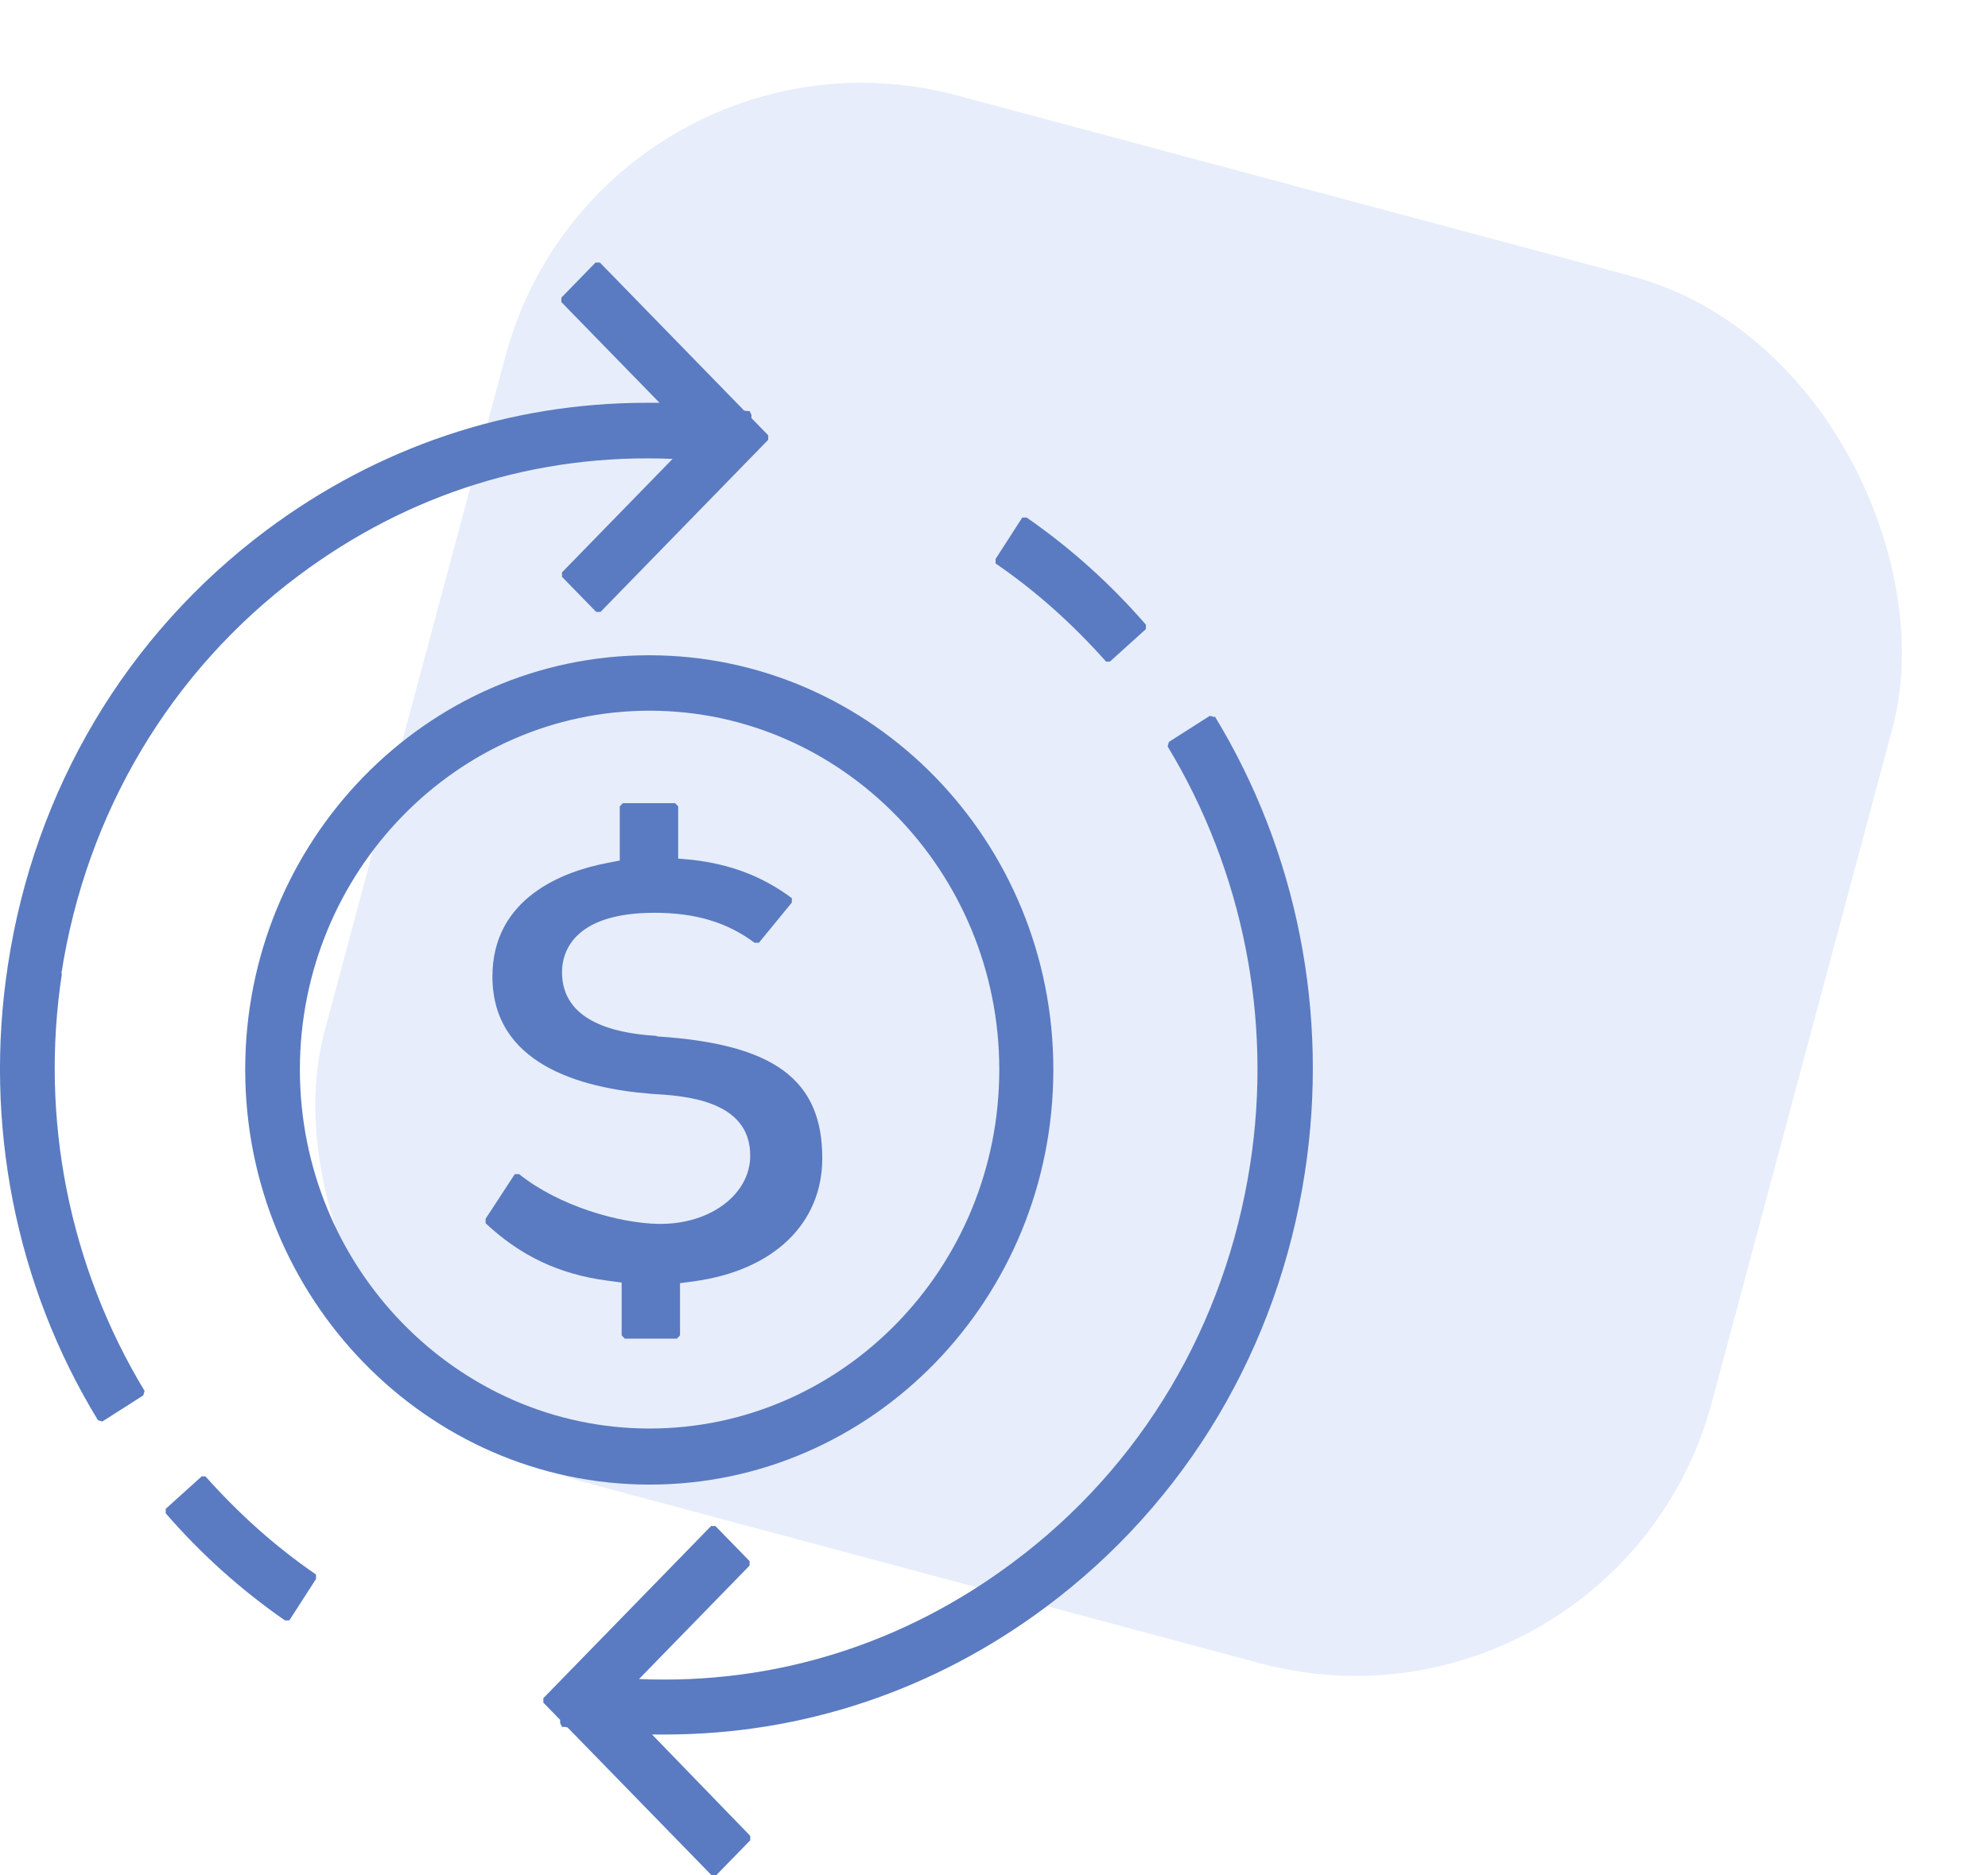 <svg width="53" height="50" viewBox="0 0 53 50" fill="none" xmlns="http://www.w3.org/2000/svg">
<rect opacity="0.2" x="16.02" width="38.285" height="38.285" rx="9.833" transform="rotate(15 16.02 0)" fill="#8AA8E7"/>
<path d="M1.635 25.968C2.298 21.668 4.55 17.895 7.961 15.345C10.893 13.153 14.32 12.082 17.931 12.235L14.983 15.26V15.379L15.894 16.314H16.01L20.481 11.725V11.606L20.034 11.147V11.062L19.984 10.96C19.934 10.96 19.885 10.96 19.835 10.943L15.993 7H15.877L14.966 7.935V8.054L17.583 10.739C17.467 10.739 17.351 10.739 17.235 10.739C13.575 10.739 10.081 11.912 7.1 14.138C3.374 16.926 0.923 21.039 0.211 25.73C-0.435 29.945 0.41 34.262 2.612 37.865L2.728 37.899L3.821 37.202L3.854 37.083C1.851 33.769 1.056 29.826 1.652 25.951L1.635 25.968Z" fill="#5A7BC1"/>
<path d="M5.494 39.361H5.378L4.418 40.227V40.346C5.361 41.434 6.421 42.386 7.597 43.202H7.713L8.425 42.097V41.978C7.332 41.23 6.355 40.346 5.477 39.361H5.494Z" fill="#5A7BC1"/>
<path d="M32.371 19.118L32.255 19.084L31.162 19.781L31.129 19.9C33.133 23.214 33.928 27.174 33.331 31.032C32.669 35.332 30.433 39.105 27.006 41.655C24.074 43.847 20.63 44.918 17.036 44.765L19.984 41.74V41.621L19.073 40.686H18.957L14.486 45.275V45.394L14.933 45.853V45.938L14.983 46.04C15.033 46.04 15.082 46.04 15.132 46.057L18.974 50H19.09L20.001 49.065V48.946L17.384 46.244C17.5 46.244 17.616 46.244 17.732 46.244C21.392 46.244 24.902 45.071 27.883 42.845C31.626 40.057 34.077 35.927 34.789 31.253C35.435 27.038 34.59 22.721 32.388 19.101L32.371 19.118Z" fill="#5A7BC1"/>
<path d="M29.473 17.64H29.589L30.549 16.773V16.654C29.605 15.566 28.546 14.614 27.37 13.798H27.254L26.542 14.903V15.022C27.635 15.77 28.612 16.654 29.489 17.64H29.473Z" fill="#5A7BC1"/>
<path d="M28.082 28.517C28.082 22.415 23.246 17.47 17.301 17.47C11.356 17.47 6.537 22.432 6.537 28.517C6.537 34.602 11.373 39.581 17.318 39.581C23.263 39.581 28.082 34.619 28.082 28.517ZM26.641 28.517C26.641 33.803 22.451 38.086 17.318 38.086C12.184 38.086 7.995 33.786 7.995 28.517C7.995 23.248 12.184 18.948 17.318 18.948C22.451 18.948 26.641 23.248 26.641 28.517Z" fill="#5A7BC1"/>
<path d="M17.483 27.616C15.827 27.514 14.983 26.936 14.983 25.917C14.983 25.441 15.231 24.336 17.45 24.336C18.543 24.336 19.388 24.591 20.116 25.135H20.232L21.11 24.064V23.945C20.332 23.367 19.487 23.044 18.46 22.925L18.08 22.891V21.498L17.997 21.413H16.606L16.523 21.498V22.942L16.175 23.01C15.033 23.231 13.128 23.928 13.128 26.036C13.128 28.347 15.43 29.01 17.367 29.163C18.229 29.214 20.001 29.316 20.001 30.811C20.001 31.831 18.957 32.63 17.616 32.63H17.55C16.506 32.613 14.9 32.154 13.84 31.304H13.724L12.946 32.494V32.613C13.873 33.48 14.9 33.973 16.192 34.143L16.573 34.194V35.604L16.655 35.689H18.047L18.129 35.604V34.211L18.51 34.16C20.613 33.871 21.922 32.63 21.922 30.879C21.922 28.789 20.646 27.837 17.533 27.633L17.483 27.616Z" fill="#5A7BC1"/>
</svg>

